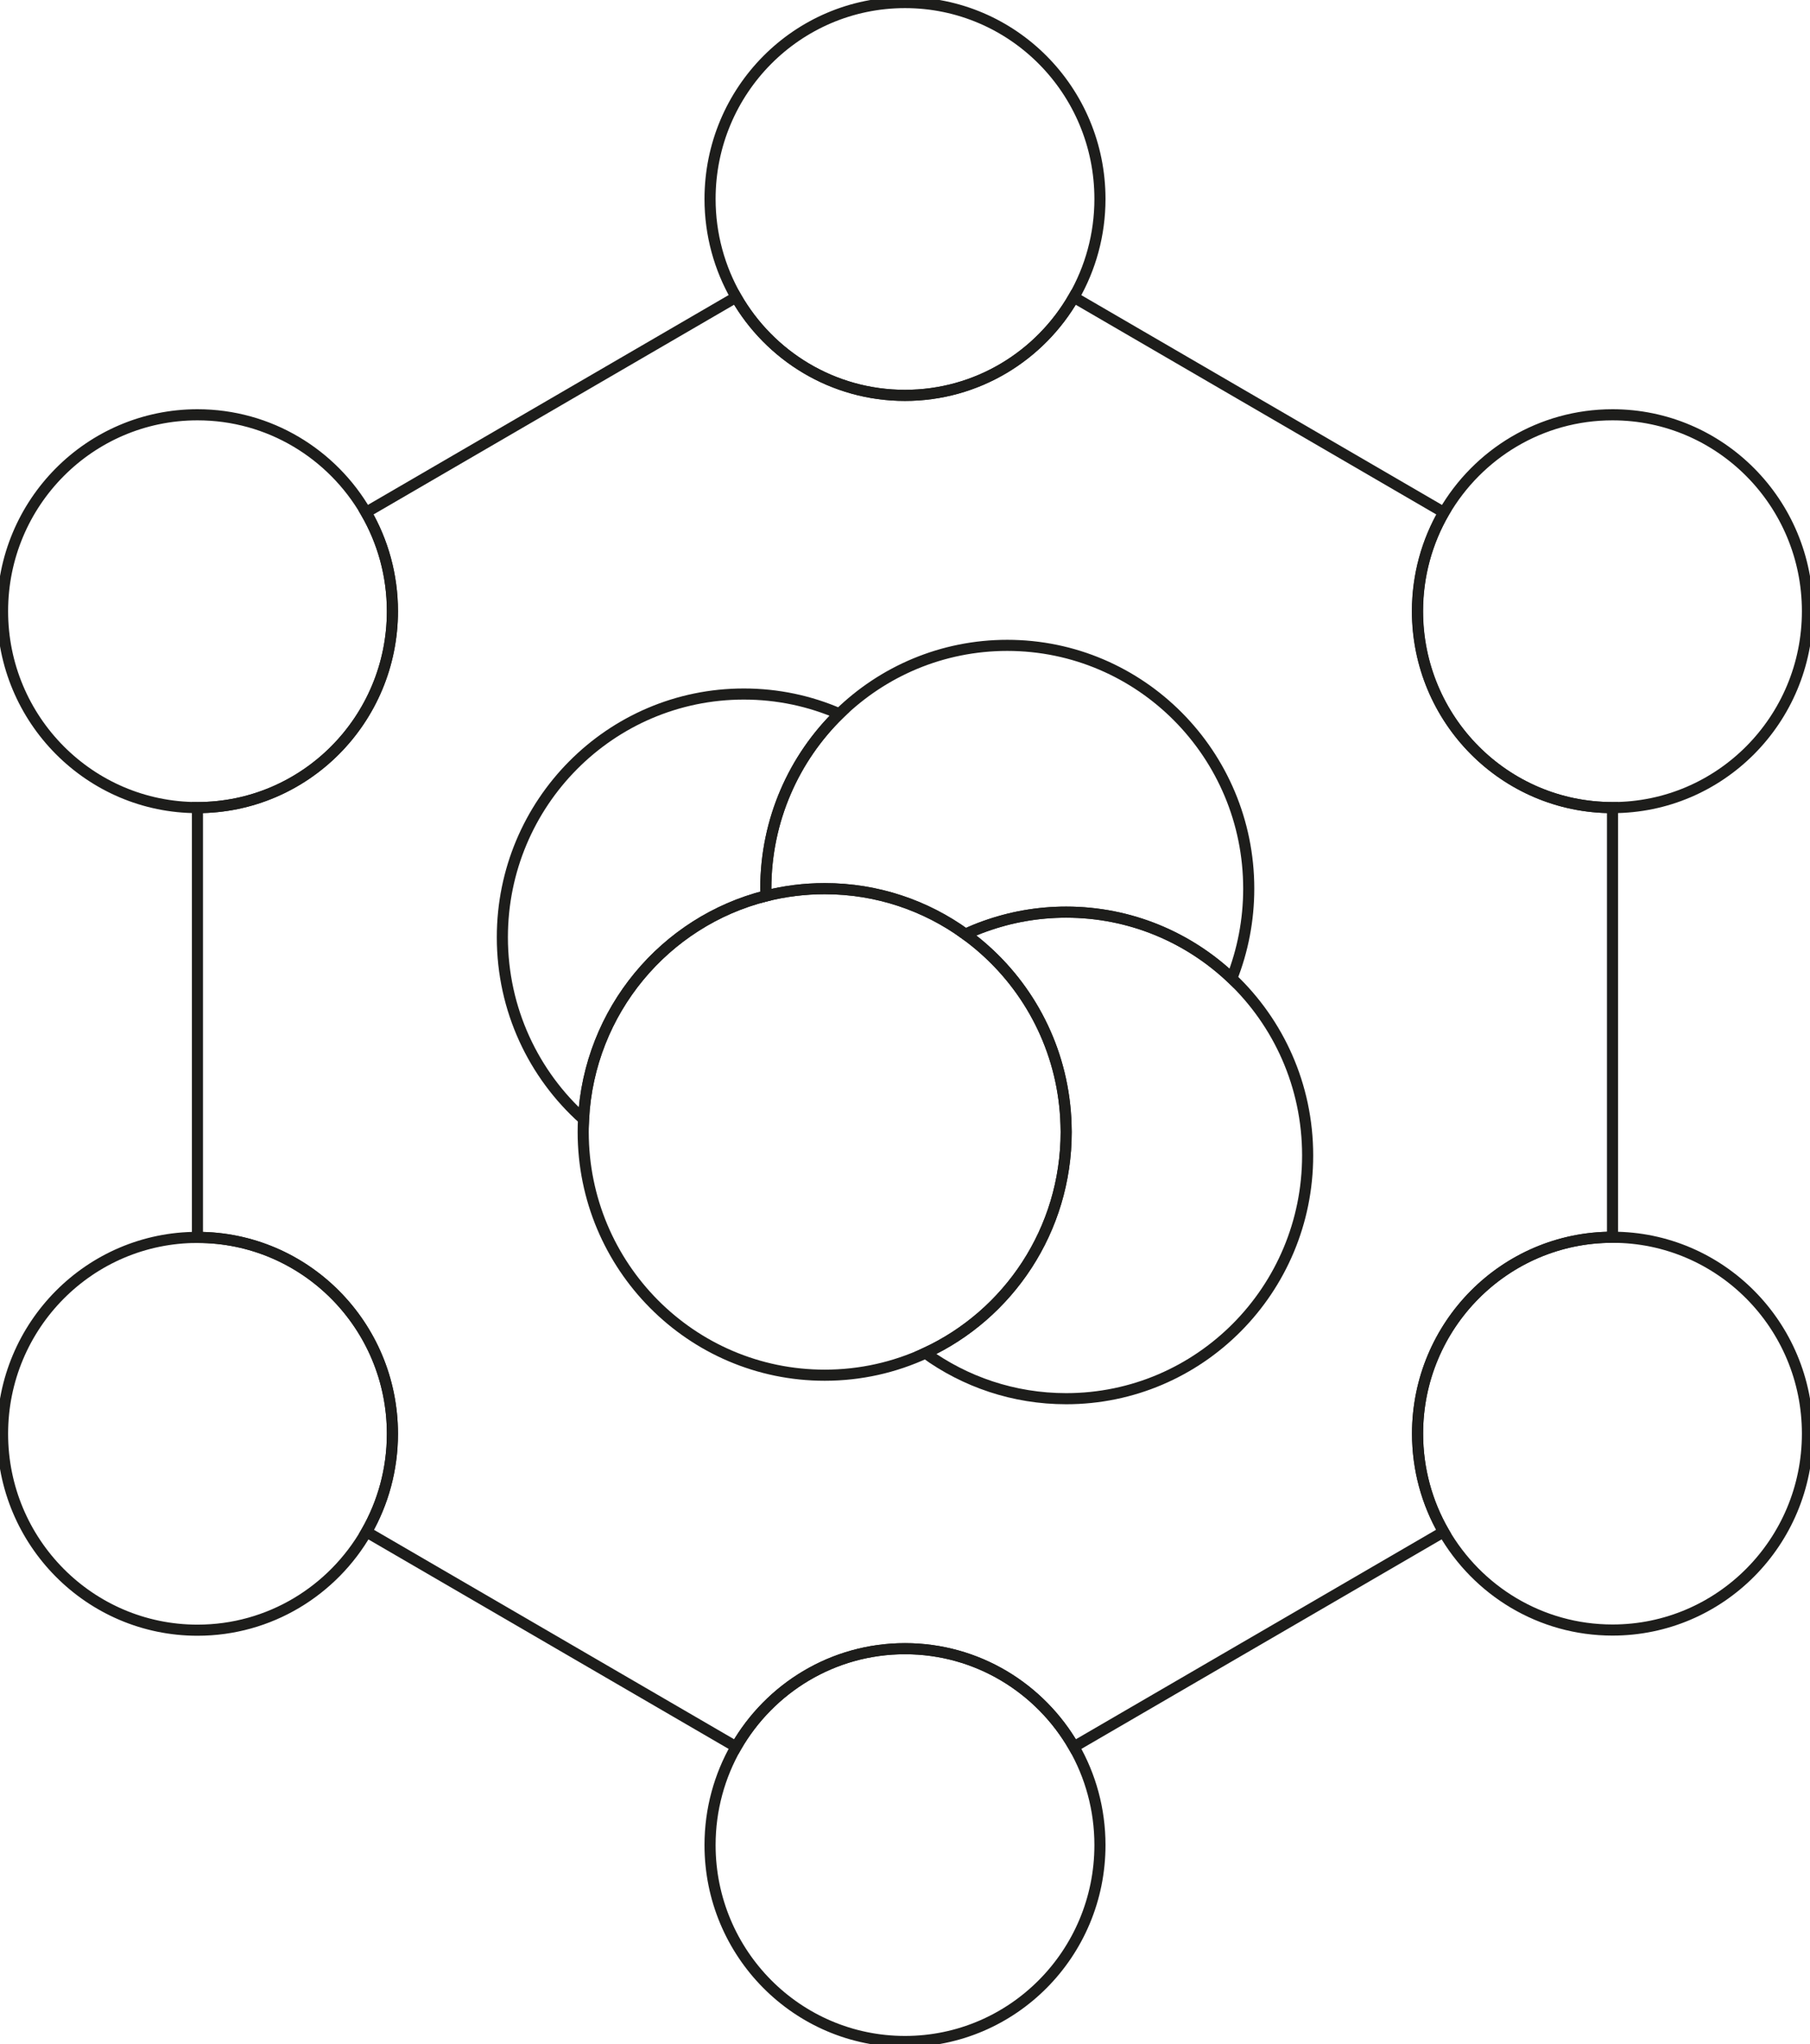 <svg width="163" height="184" viewBox="0 0 163 184" fill="none" xmlns="http://www.w3.org/2000/svg">
<g clip-path="url(#clip0_3455_1341)">
<path d="M112.455 79.992C112.455 82.841 111.913 85.57 110.93 88.068C107.034 84.372 101.789 82.106 96.015 82.106C93.452 82.106 90.99 82.554 88.707 83.373C88.105 83.586 87.517 83.831 86.943 84.095C83.374 81.513 79.001 79.992 74.27 79.992C72.447 79.992 70.674 80.218 68.978 80.644C68.969 80.427 68.965 80.209 68.965 79.992C68.965 73.816 71.505 68.233 75.588 64.255C79.502 60.439 84.835 58.094 90.71 58.094C102.717 58.094 112.455 67.9 112.455 79.992Z" stroke="#1D1D1B" stroke-miterlimit="10"/>
<path d="M96.015 101.894C96.015 110.729 90.82 118.343 83.337 121.803C80.577 123.08 77.508 123.792 74.27 123.792C62.258 123.792 52.52 113.99 52.52 101.894C52.52 101.51 52.53 101.131 52.548 100.751C53.049 91.005 59.879 82.938 68.978 80.648C70.674 80.223 72.447 79.996 74.27 79.996C79.001 79.996 83.374 81.518 86.943 84.099C87.554 84.543 88.142 85.015 88.702 85.519C93.038 89.395 95.822 94.988 96.001 101.242C96.01 101.459 96.015 101.677 96.015 101.894Z" stroke="#1D1D1B" stroke-miterlimit="10"/>
<path d="M117.76 104.008C117.76 116.099 108.022 125.906 96.015 125.906C91.284 125.906 86.906 124.384 83.337 121.803C90.82 118.343 96.015 110.729 96.015 101.894C96.015 101.676 96.01 101.459 96.001 101.242C95.822 94.988 93.039 89.395 88.702 85.519C88.142 85.015 87.554 84.543 86.943 84.099C87.517 83.835 88.105 83.59 88.707 83.377C90.99 82.559 93.452 82.11 96.015 82.11C101.789 82.11 107.035 84.376 110.93 88.072C115.137 92.064 117.76 97.726 117.76 104.008Z" stroke="#1D1D1B" stroke-miterlimit="10"/>
<path d="M75.588 64.255C71.505 68.233 68.965 73.816 68.965 79.992C68.965 80.209 68.969 80.426 68.978 80.644C59.879 82.933 53.049 91.001 52.548 100.747C48.065 96.737 45.24 90.885 45.24 84.372C45.24 72.276 54.978 62.474 66.985 62.474C70.044 62.474 72.952 63.108 75.588 64.255Z" stroke="#1D1D1B" stroke-miterlimit="10"/>
<path d="M99.056 17.911C99.056 21.13 98.197 24.151 96.704 26.75C93.672 32.033 87.995 35.59 81.5 35.59C75.005 35.59 69.328 32.033 66.296 26.75C64.803 24.151 63.944 21.13 63.944 17.911C63.944 8.146 71.803 0.231 81.5 0.231C91.197 0.231 99.056 8.146 99.056 17.911Z" stroke="#1D1D1B" stroke-miterlimit="10"/>
<path d="M99.056 166.089C99.056 175.854 91.192 183.769 81.5 183.769C71.808 183.769 63.944 175.854 63.944 166.089C63.944 162.865 64.803 159.845 66.291 157.245C69.328 151.963 75 148.41 81.5 148.41C88 148.41 93.672 151.967 96.709 157.245C98.201 159.845 99.056 162.865 99.056 166.089Z" stroke="#1D1D1B" stroke-miterlimit="10"/>
<path d="M162.77 129.052C162.77 138.812 154.911 146.731 145.215 146.731C138.72 146.731 133.042 143.174 130.006 137.887C128.513 135.287 127.659 132.271 127.659 129.052C127.659 119.287 135.523 111.373 145.215 111.373C154.907 111.373 162.77 119.287 162.77 129.052Z" stroke="#1D1D1B" stroke-miterlimit="10"/>
<path d="M162.77 55.018C162.77 64.782 154.911 72.697 145.215 72.697C135.518 72.697 127.659 64.782 127.659 55.018C127.659 51.775 128.527 48.741 130.038 46.127C133.083 40.868 138.742 37.338 145.215 37.338C154.911 37.338 162.77 45.258 162.77 55.018Z" stroke="#1D1D1B" stroke-miterlimit="10"/>
<path d="M35.341 55.018C35.341 64.782 27.477 72.697 17.785 72.697C8.094 72.697 0.23 64.782 0.23 55.018C0.23 45.253 8.089 37.338 17.785 37.338C24.262 37.338 29.921 40.872 32.962 46.127C34.473 48.736 35.341 51.775 35.341 55.018Z" stroke="#1D1D1B" stroke-miterlimit="10"/>
<path d="M35.341 129.066C35.341 132.28 34.487 135.296 33.003 137.891C29.967 143.183 24.29 146.745 17.785 146.745C8.089 146.745 0.23 138.826 0.23 129.066C0.23 119.305 8.089 111.386 17.785 111.386C27.482 111.386 35.341 119.301 35.341 129.066Z" stroke="#1D1D1B" stroke-miterlimit="10"/>
<path d="M145.215 72.697V111.373C135.523 111.373 127.659 119.287 127.659 129.052C127.659 132.271 128.513 135.287 130.006 137.887L96.709 157.245C93.672 151.963 88 148.41 81.5 148.41C75 148.41 69.328 151.967 66.291 157.245L32.999 137.892C34.487 135.297 35.337 132.281 35.337 129.066C35.337 119.301 27.473 111.386 17.781 111.386V72.697C27.473 72.697 35.337 64.783 35.337 55.018C35.337 51.775 34.469 48.741 32.957 46.127L66.287 26.75C69.318 32.033 74.996 35.59 81.491 35.59C87.986 35.59 93.663 32.033 96.695 26.75L130.024 46.127C128.513 48.736 127.645 51.775 127.645 55.018C127.645 64.783 135.509 72.697 145.201 72.697H145.215Z" stroke="#1D1D1B" stroke-miterlimit="10"/>
</g>
<defs>
<clipPath id="clip0_3455_1341">
<rect width="163" height="184" fill="white"/>
</clipPath>
</defs>
</svg>
